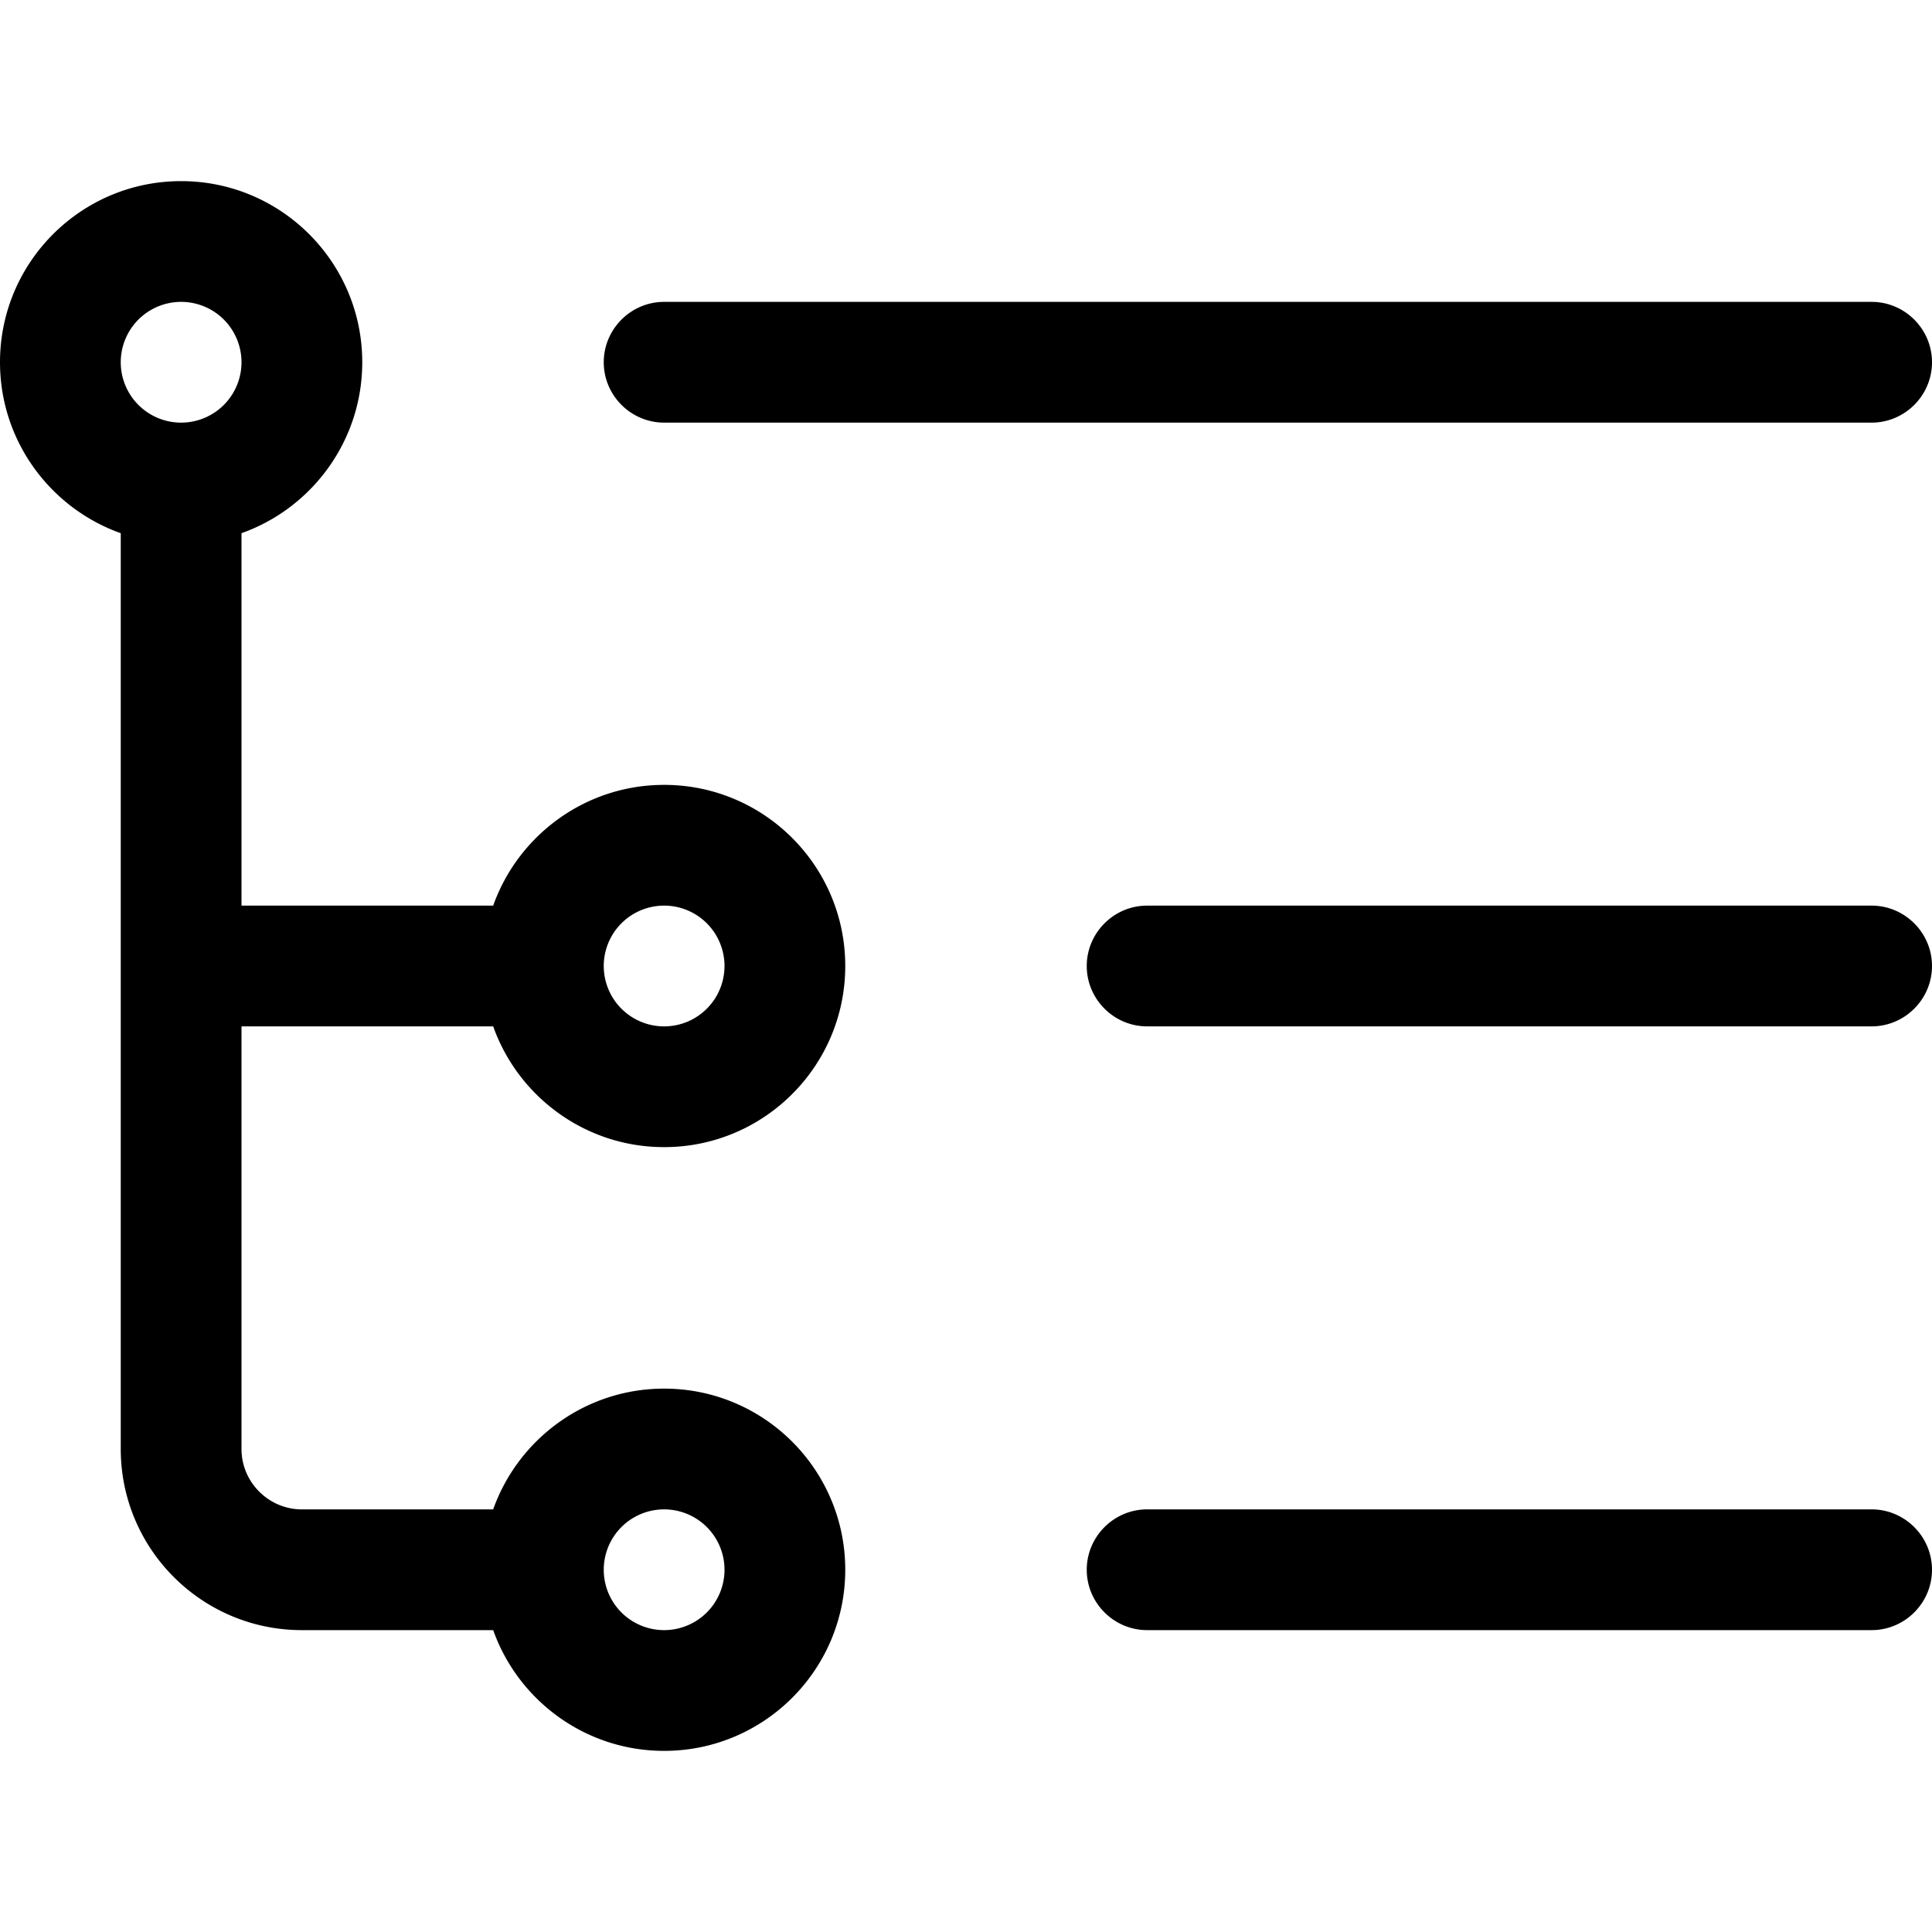 <svg xmlns="http://www.w3.org/2000/svg" viewBox="0 0 512 512"><!--! Font Awesome Pro 7.0.0 by @fontawesome - https://fontawesome.com License - https://fontawesome.com/license (Commercial License) Copyright 2025 Fonticons, Inc. --><path fill="currentColor" d="M48 112a16 16 0 1 0 0-32 16 16 0 1 0 0 32zM0 96C0 69.5 21.5 48 48 48S96 69.5 96 96c0 20.9-13.4 38.7-32 45.3l0 98.7 66.7 0c6.6-18.6 24.4-32 45.3-32 26.5 0 48 21.5 48 48s-21.5 48-48 48c-20.9 0-38.7-13.4-45.3-32L64 272 64 384c0 8.8 7.2 16 16 16l50.7 0c6.6-18.6 24.4-32 45.3-32 26.5 0 48 21.5 48 48s-21.5 48-48 48c-20.9 0-38.7-13.4-45.3-32L80 432c-26.5 0-48-21.5-48-48l0-242.7C13.4 134.7 0 116.9 0 96zm160 0c0-8.8 7.2-16 16-16l320 0c8.8 0 16 7.2 16 16s-7.2 16-16 16l-320 0c-8.8 0-16-7.2-16-16zM288 256c0-8.8 7.2-16 16-16l192 0c8.8 0 16 7.2 16 16s-7.2 16-16 16l-192 0c-8.8 0-16-7.2-16-16zm0 160c0-8.8 7.2-16 16-16l192 0c8.8 0 16 7.2 16 16s-7.2 16-16 16l-192 0c-8.8 0-16-7.2-16-16zM160 256a16 16 0 1 0 32 0 16 16 0 1 0 -32 0zm16 176a16 16 0 1 0 0-32 16 16 0 1 0 0 32z"/></svg>